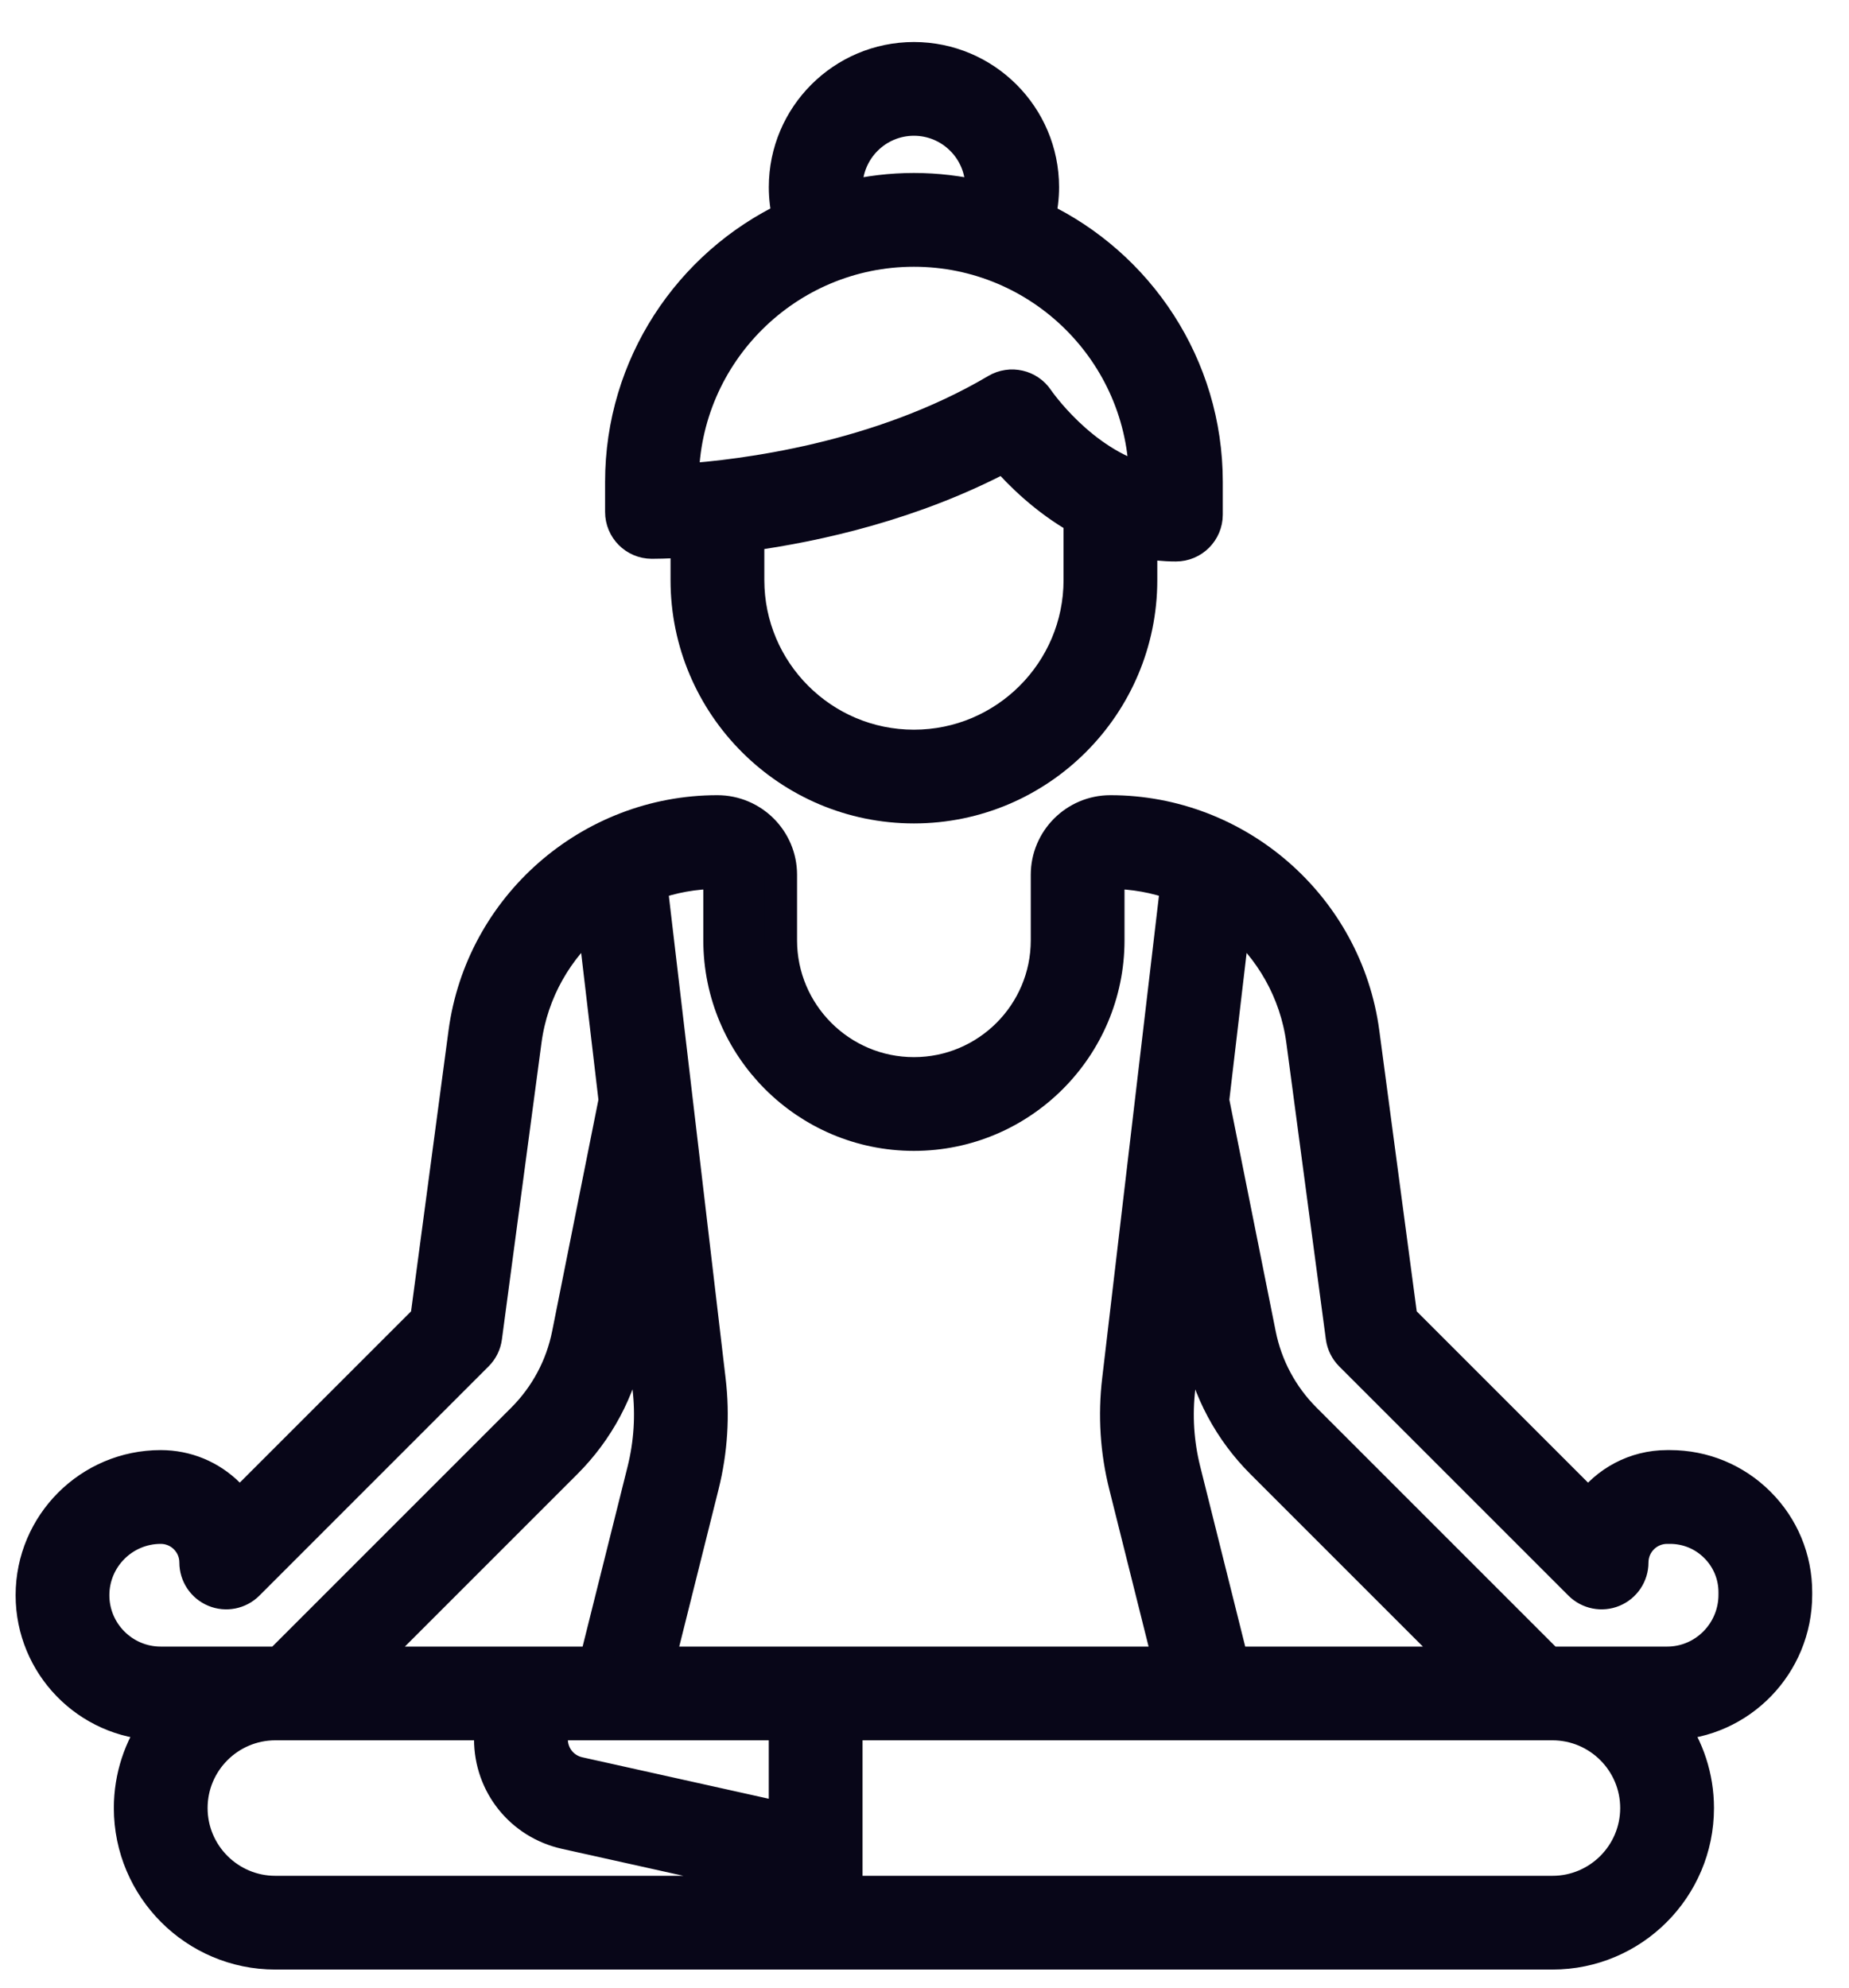 <svg xmlns="http://www.w3.org/2000/svg" width="40" height="43" viewBox="0 0 40 43" fill="none"><path d="M38.055 32.519C37.54 32.005 36.856 31.721 36.128 31.721C36.128 31.721 36.127 31.721 36.127 31.721H36.064C35.369 31.721 34.752 32.064 34.374 32.59L30.317 28.533L29.492 22.34C29.128 19.611 26.777 17.553 24.021 17.553C23.264 17.553 22.649 18.169 22.649 18.925V20.342C22.649 21.929 21.358 23.22 19.771 23.22C18.184 23.22 16.893 21.929 16.893 20.342V18.925C16.893 18.168 16.277 17.553 15.518 17.553C12.765 17.553 10.414 19.611 10.05 22.34L9.224 28.533L5.168 32.589C5.103 32.498 5.029 32.411 4.948 32.33C4.555 31.937 4.033 31.721 3.477 31.721H3.476C1.938 31.721 0.688 32.973 0.688 34.511C0.688 36.021 1.894 37.254 3.394 37.298C3.028 37.812 2.813 38.438 2.813 39.115C2.813 40.849 4.223 42.259 5.956 42.259H33.585C35.319 42.259 36.729 40.849 36.729 39.115C36.729 38.439 36.513 37.812 36.148 37.298C37.647 37.254 38.854 36.017 38.854 34.5V34.447C38.854 33.719 38.57 33.034 38.055 32.519ZM25.511 30.016L25.74 28.069L25.951 29.128C26.142 30.083 26.607 30.951 27.295 31.64L31.627 35.972H26.665L25.626 31.814C25.478 31.224 25.439 30.619 25.511 30.016ZM15.52 18.881C15.545 18.881 15.565 18.901 15.565 18.925V20.342C15.565 22.661 17.451 24.548 19.771 24.548C22.09 24.548 23.977 22.661 23.977 20.342V18.925C23.977 18.901 23.997 18.881 24.023 18.881C24.523 18.881 25.005 18.971 25.453 19.135L24.191 29.861C24.101 30.624 24.15 31.39 24.337 32.136L25.296 35.972H14.246L15.205 32.136C15.391 31.39 15.44 30.624 15.35 29.861L14.088 19.136C14.537 18.971 15.02 18.881 15.52 18.881ZM13.802 28.069L14.031 30.016C14.102 30.619 14.063 31.224 13.916 31.814L12.877 35.972H7.914L12.246 31.64C12.934 30.951 13.399 30.083 13.59 29.128L13.802 28.069ZM3.477 35.972C2.671 35.972 2.016 35.316 2.016 34.511C2.016 33.705 2.671 33.05 3.477 33.05C3.678 33.05 3.867 33.128 4.009 33.27C4.151 33.412 4.23 33.601 4.23 33.802C4.23 34.071 4.392 34.313 4.64 34.416C4.888 34.519 5.174 34.462 5.364 34.272L10.322 29.313C10.426 29.21 10.492 29.075 10.511 28.931L11.367 22.516C11.509 21.446 12.055 20.513 12.836 19.86L13.3 23.805L12.288 28.868C12.149 29.564 11.809 30.198 11.307 30.701L6.036 35.972H5.956H3.477V35.972ZM16.981 40.931H5.956C4.956 40.931 4.141 40.117 4.141 39.115C4.141 38.114 4.955 37.3 5.956 37.3H10.605V37.625C10.605 38.608 11.276 39.443 12.235 39.656L16.981 40.711V40.931H16.981ZM16.981 39.35L12.523 38.359C12.176 38.282 11.934 37.98 11.934 37.624V37.3H16.981V39.35ZM33.585 40.931H18.31V37.3H33.585C34.586 37.3 35.4 38.114 35.4 39.115C35.4 40.116 34.586 40.931 33.585 40.931ZM37.526 34.5C37.526 35.312 36.871 35.972 36.066 35.972H33.506L28.235 30.701C27.732 30.198 27.393 29.564 27.254 28.868L26.241 23.805L26.705 19.859C27.487 20.513 28.032 21.446 28.175 22.516L29.03 28.931C29.05 29.076 29.116 29.21 29.219 29.313L34.178 34.272C34.368 34.462 34.654 34.519 34.902 34.416C35.15 34.313 35.312 34.071 35.312 33.802C35.312 33.387 35.649 33.05 36.065 33.05H36.128C36.128 33.05 36.128 33.05 36.128 33.05C36.502 33.05 36.852 33.195 37.116 33.459C37.38 33.723 37.526 34.074 37.526 34.447V34.5H37.526Z" fill="#080618" stroke="#080618" stroke-width="0.7"></path><path d="M22.483 4.704C22.534 4.49 22.561 4.271 22.561 4.048C22.561 2.51 21.309 1.259 19.771 1.259C18.233 1.259 16.982 2.51 16.982 4.048C16.982 4.271 17.008 4.491 17.06 4.704C14.921 5.721 13.44 7.903 13.44 10.424V11.075C13.44 11.44 13.734 11.737 14.1 11.739C14.143 11.739 14.416 11.739 14.856 11.71V12.549C14.856 15.259 17.061 17.464 19.771 17.464C22.481 17.464 24.686 15.259 24.686 12.549V11.723C24.926 11.77 25.177 11.797 25.439 11.797C25.805 11.797 26.103 11.499 26.103 11.133V10.424C26.103 7.903 24.621 5.721 22.483 4.704ZM19.771 2.587C20.577 2.587 21.232 3.242 21.232 4.048C21.232 4.12 21.226 4.191 21.215 4.261C20.751 4.152 20.268 4.092 19.771 4.092C19.274 4.092 18.791 4.152 18.327 4.261C18.317 4.191 18.31 4.12 18.31 4.048C18.31 3.243 18.965 2.587 19.771 2.587ZM23.358 12.549C23.358 14.527 21.749 16.136 19.771 16.136C17.794 16.136 16.185 14.527 16.185 12.549V11.575C17.677 11.37 19.759 10.907 21.725 9.864C22.066 10.258 22.624 10.809 23.358 11.223L23.358 12.549ZM22.448 8.637C22.252 8.345 21.862 8.256 21.558 8.435C19.024 9.933 16.062 10.295 14.768 10.383C14.79 7.643 17.026 5.421 19.771 5.421C22.515 5.421 24.751 7.642 24.774 10.381C23.394 10.018 22.459 8.653 22.448 8.637Z" fill="#080618" stroke="#080618" stroke-width="0.7"></path></svg>